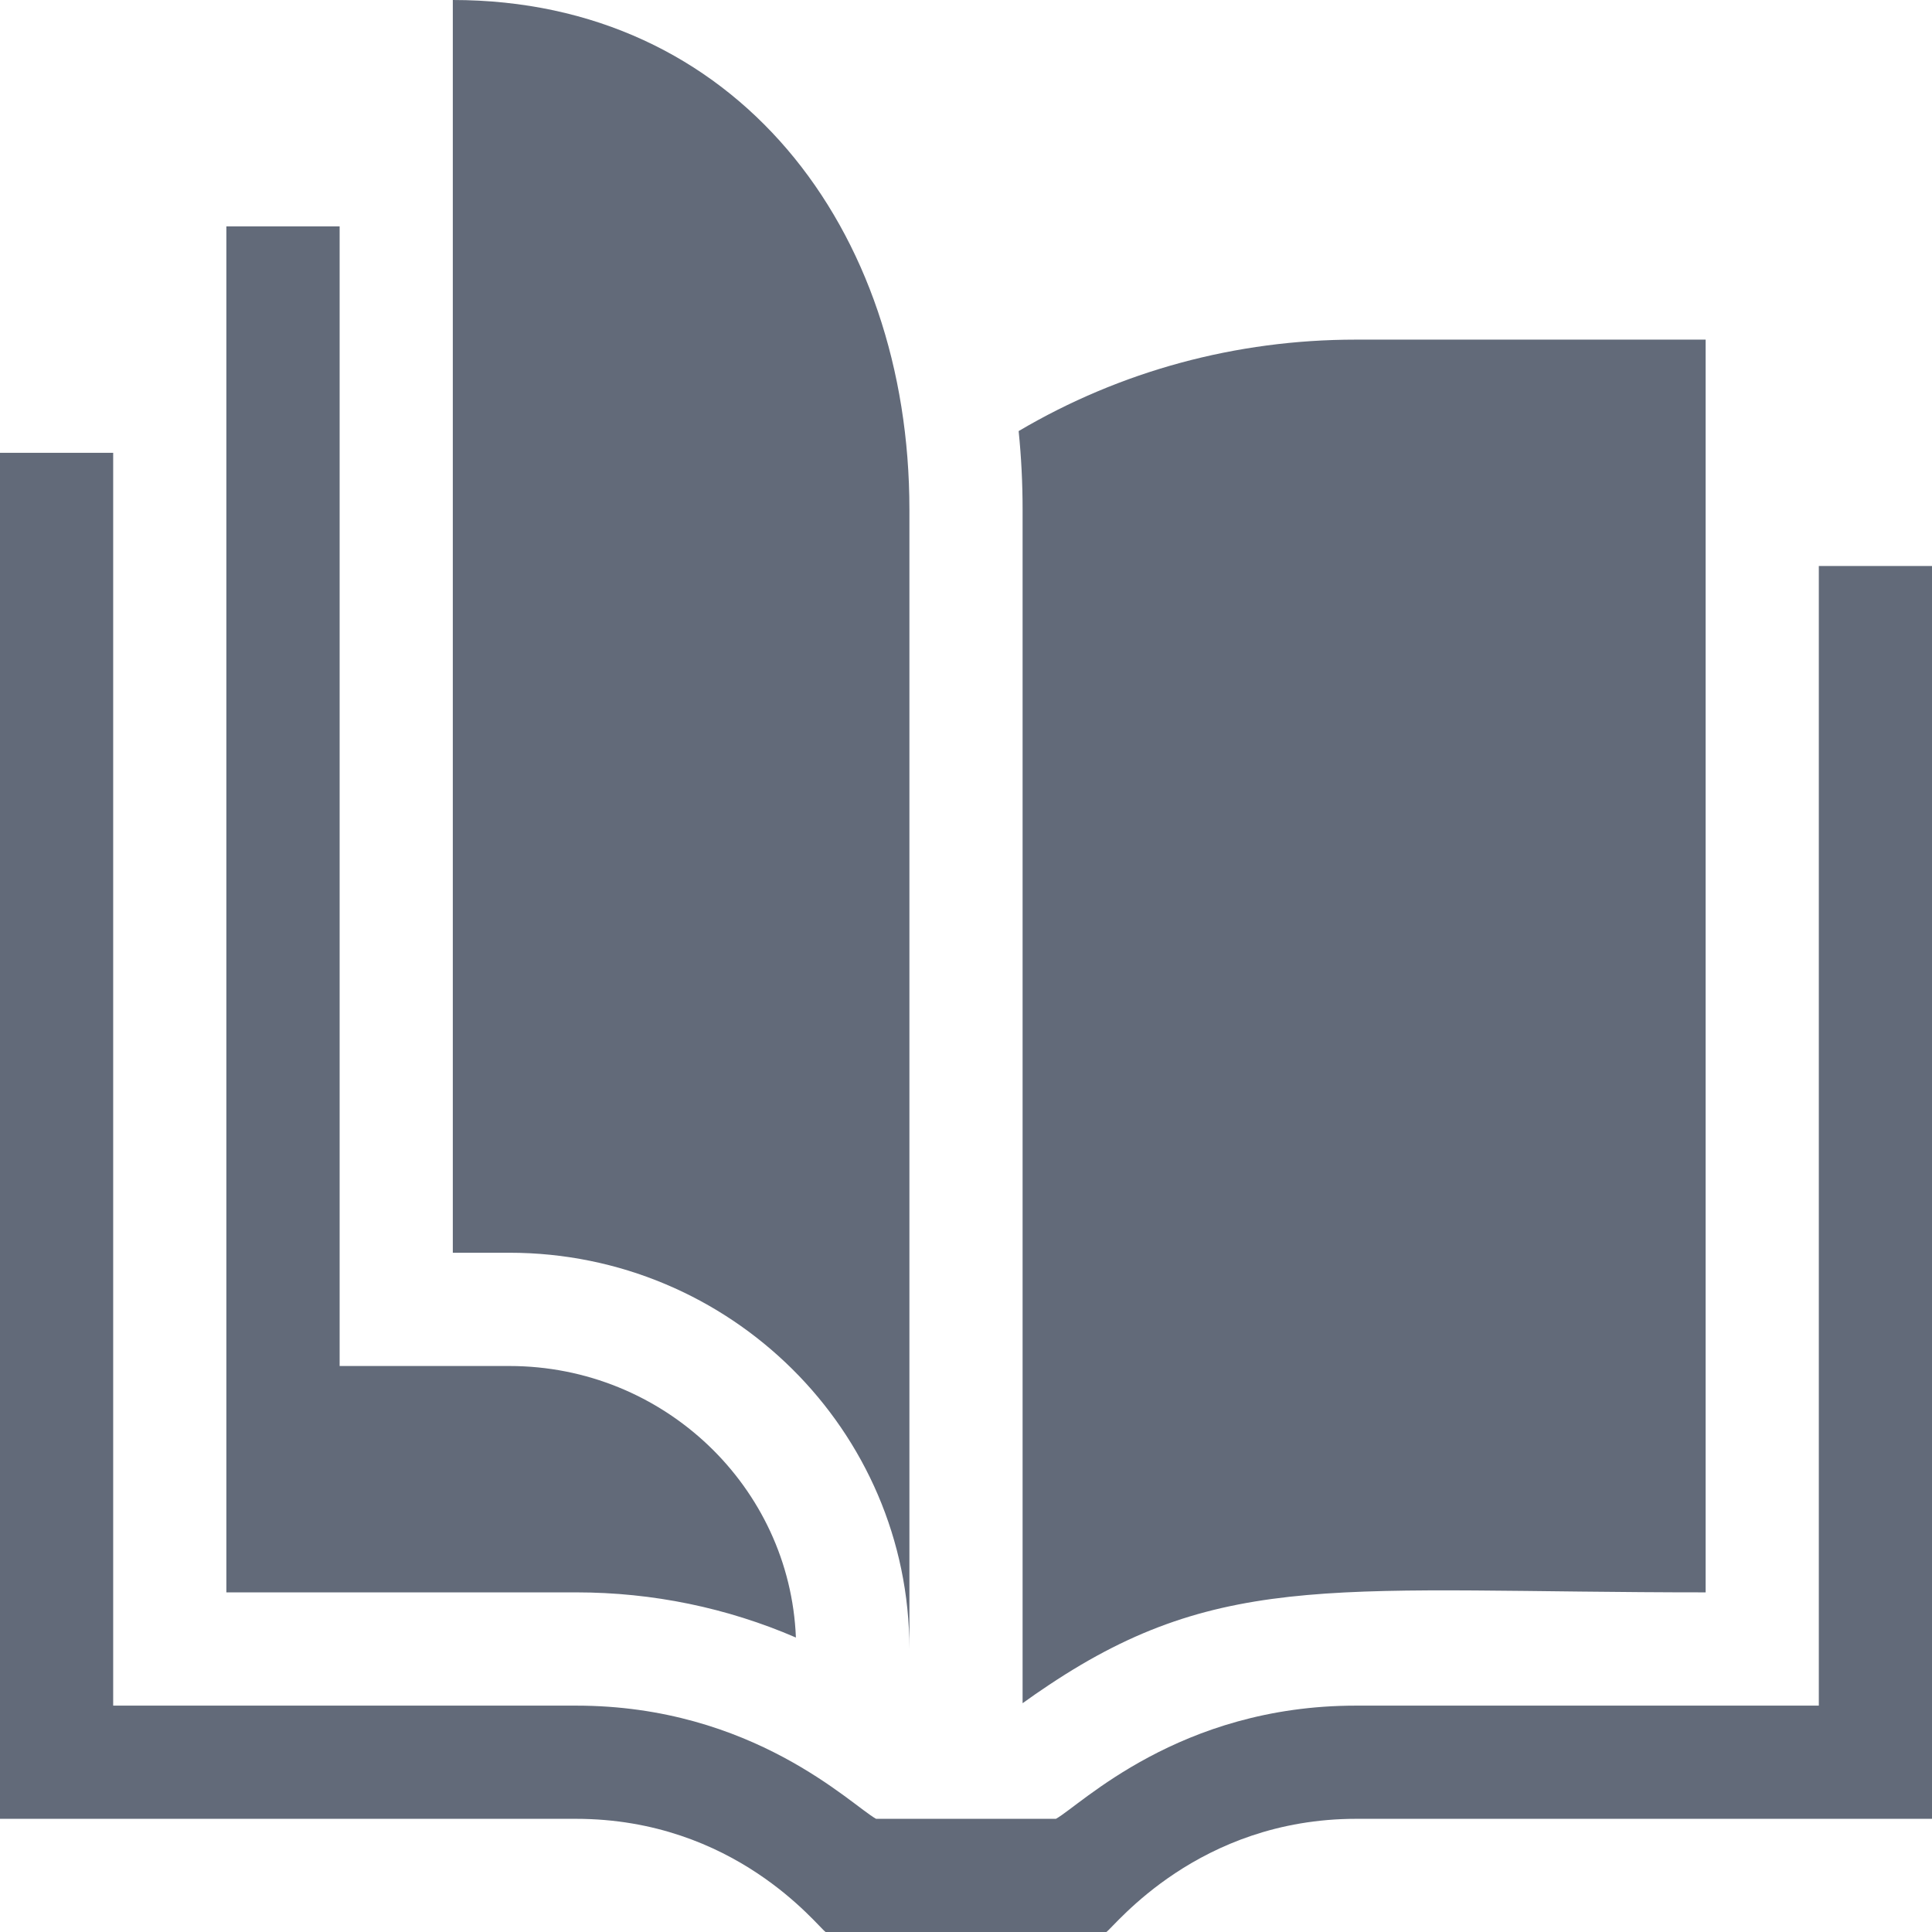 <svg width="24" height="24" viewBox="0 0 24 24" fill="none" xmlns="http://www.w3.org/2000/svg">
<g clip-path="url(#clip0_6235_3193)">
<path d="M24 7.031V22.594H16.848C14.883 22.594 13.85 23.926 13.744 24H10.256C10.149 23.925 9.13 22.594 7.152 22.594H0V5.625H1.406V21.188H7.158C9.355 21.188 10.579 22.427 10.883 22.594H13.117C13.421 22.427 14.645 21.188 16.842 21.188H22.594V7.031H24Z" fill="#626A79"/>
<path d="M9.887 20.342C9.033 19.973 8.109 19.781 7.158 19.781H2.812V2.812H4.219V16.969H6.328C8.244 16.969 9.812 18.469 9.887 20.342ZM16.842 4.219C15.353 4.219 13.918 4.609 12.654 5.355C12.687 5.678 12.703 6.003 12.703 6.328V21.158C12.809 21.081 12.918 21.006 13.028 20.933C15.199 19.485 16.695 19.781 21.188 19.781V4.219H16.842Z" fill="#626A79"/>
<path d="M11.297 20.484C11.297 17.77 9.068 15.562 6.328 15.562H5.625V0C9.14 0 11.297 2.839 11.297 6.328V20.484Z" fill="#626A79"/>
</g>
<defs>
<clipPath id="clip0_6235_3193">
<rect width="24" height="24" fill="white"/>
</clipPath>
</defs>
</svg>
